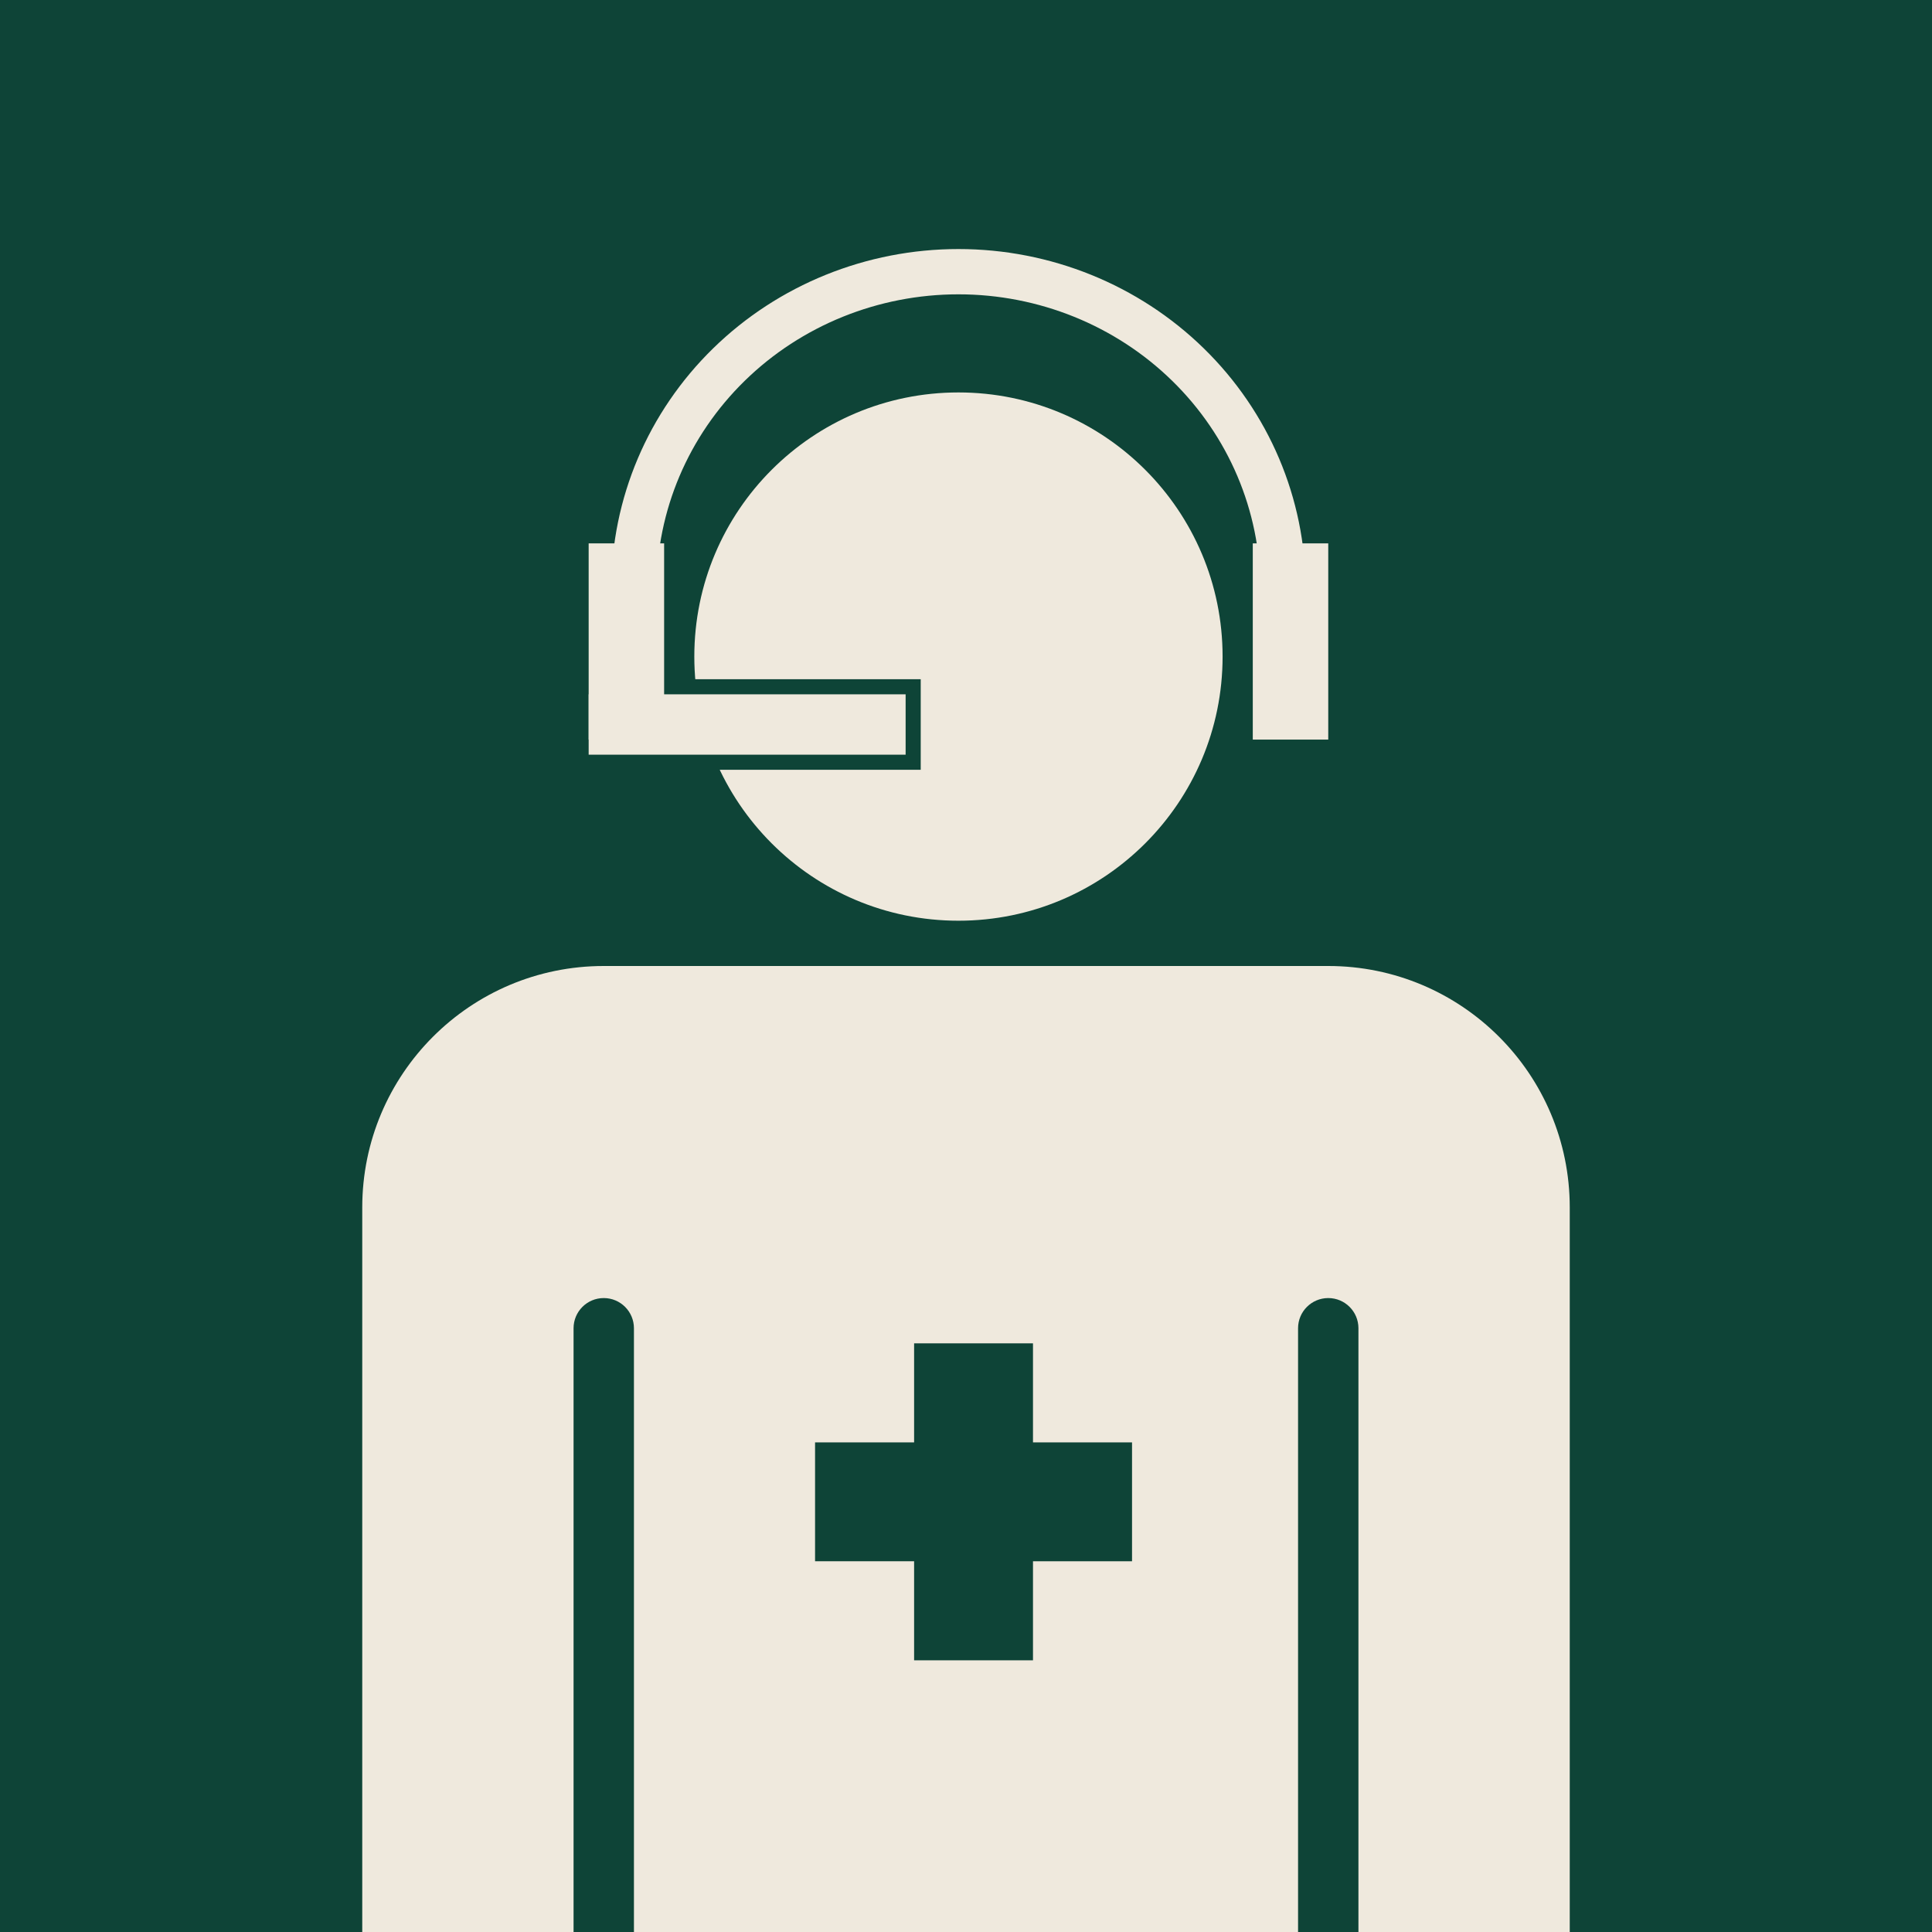 <?xml version="1.0" encoding="UTF-8"?>
<svg xmlns="http://www.w3.org/2000/svg" width="128" height="128" viewBox="0 0 128 128" fill="none">
  <rect width="128" height="128" fill="#0E4437"></rect>
  <path d="M24 80C24 71.163 31.163 64 40 64H88C96.837 64 104 71.163 104 80V128H24V80Z" fill="#EFE9DD"></path>
  <path d="M38 88C38 86.895 38.895 86 40 86C41.105 86 42 86.895 42 88V128H38V88Z" fill="#0E4437"></path>
  <path d="M86 88C86 86.895 86.895 86 88 86C89.105 86 90 86.895 90 88V128H86V88Z" fill="#0E4437"></path>
  <path d="M85 39C85 33.431 82.735 28.089 78.703 24.151C74.671 20.212 69.202 18 63.5 18C57.798 18 52.329 20.212 48.297 24.151C44.265 28.089 42 33.431 42 39L63.5 39H85Z" stroke="#EFE9DD" stroke-width="3"></path>
  <rect x="36" y="37" width="55" height="8" fill="#0E4437"></rect>
  <rect x="83" y="36" width="5" height="13" fill="#EFE9DD"></rect>
  <circle cx="63.5" cy="43.5" r="17.5" fill="#EFE9DD"></circle>
  <rect x="38.5" y="45.5" width="22" height="5" fill="#EFE9DD" stroke="#0E4437"></rect>
  <rect x="39" y="36" width="5" height="13" fill="#EFE9DD"></rect>
  <path fill-rule="evenodd" clip-rule="evenodd" d="M68.438 89H60.562V95.562L54 95.562V103.437H60.562V110H68.438V103.438H75V95.562L68.438 95.562V89Z" fill="#0E4437"></path>
</svg>
